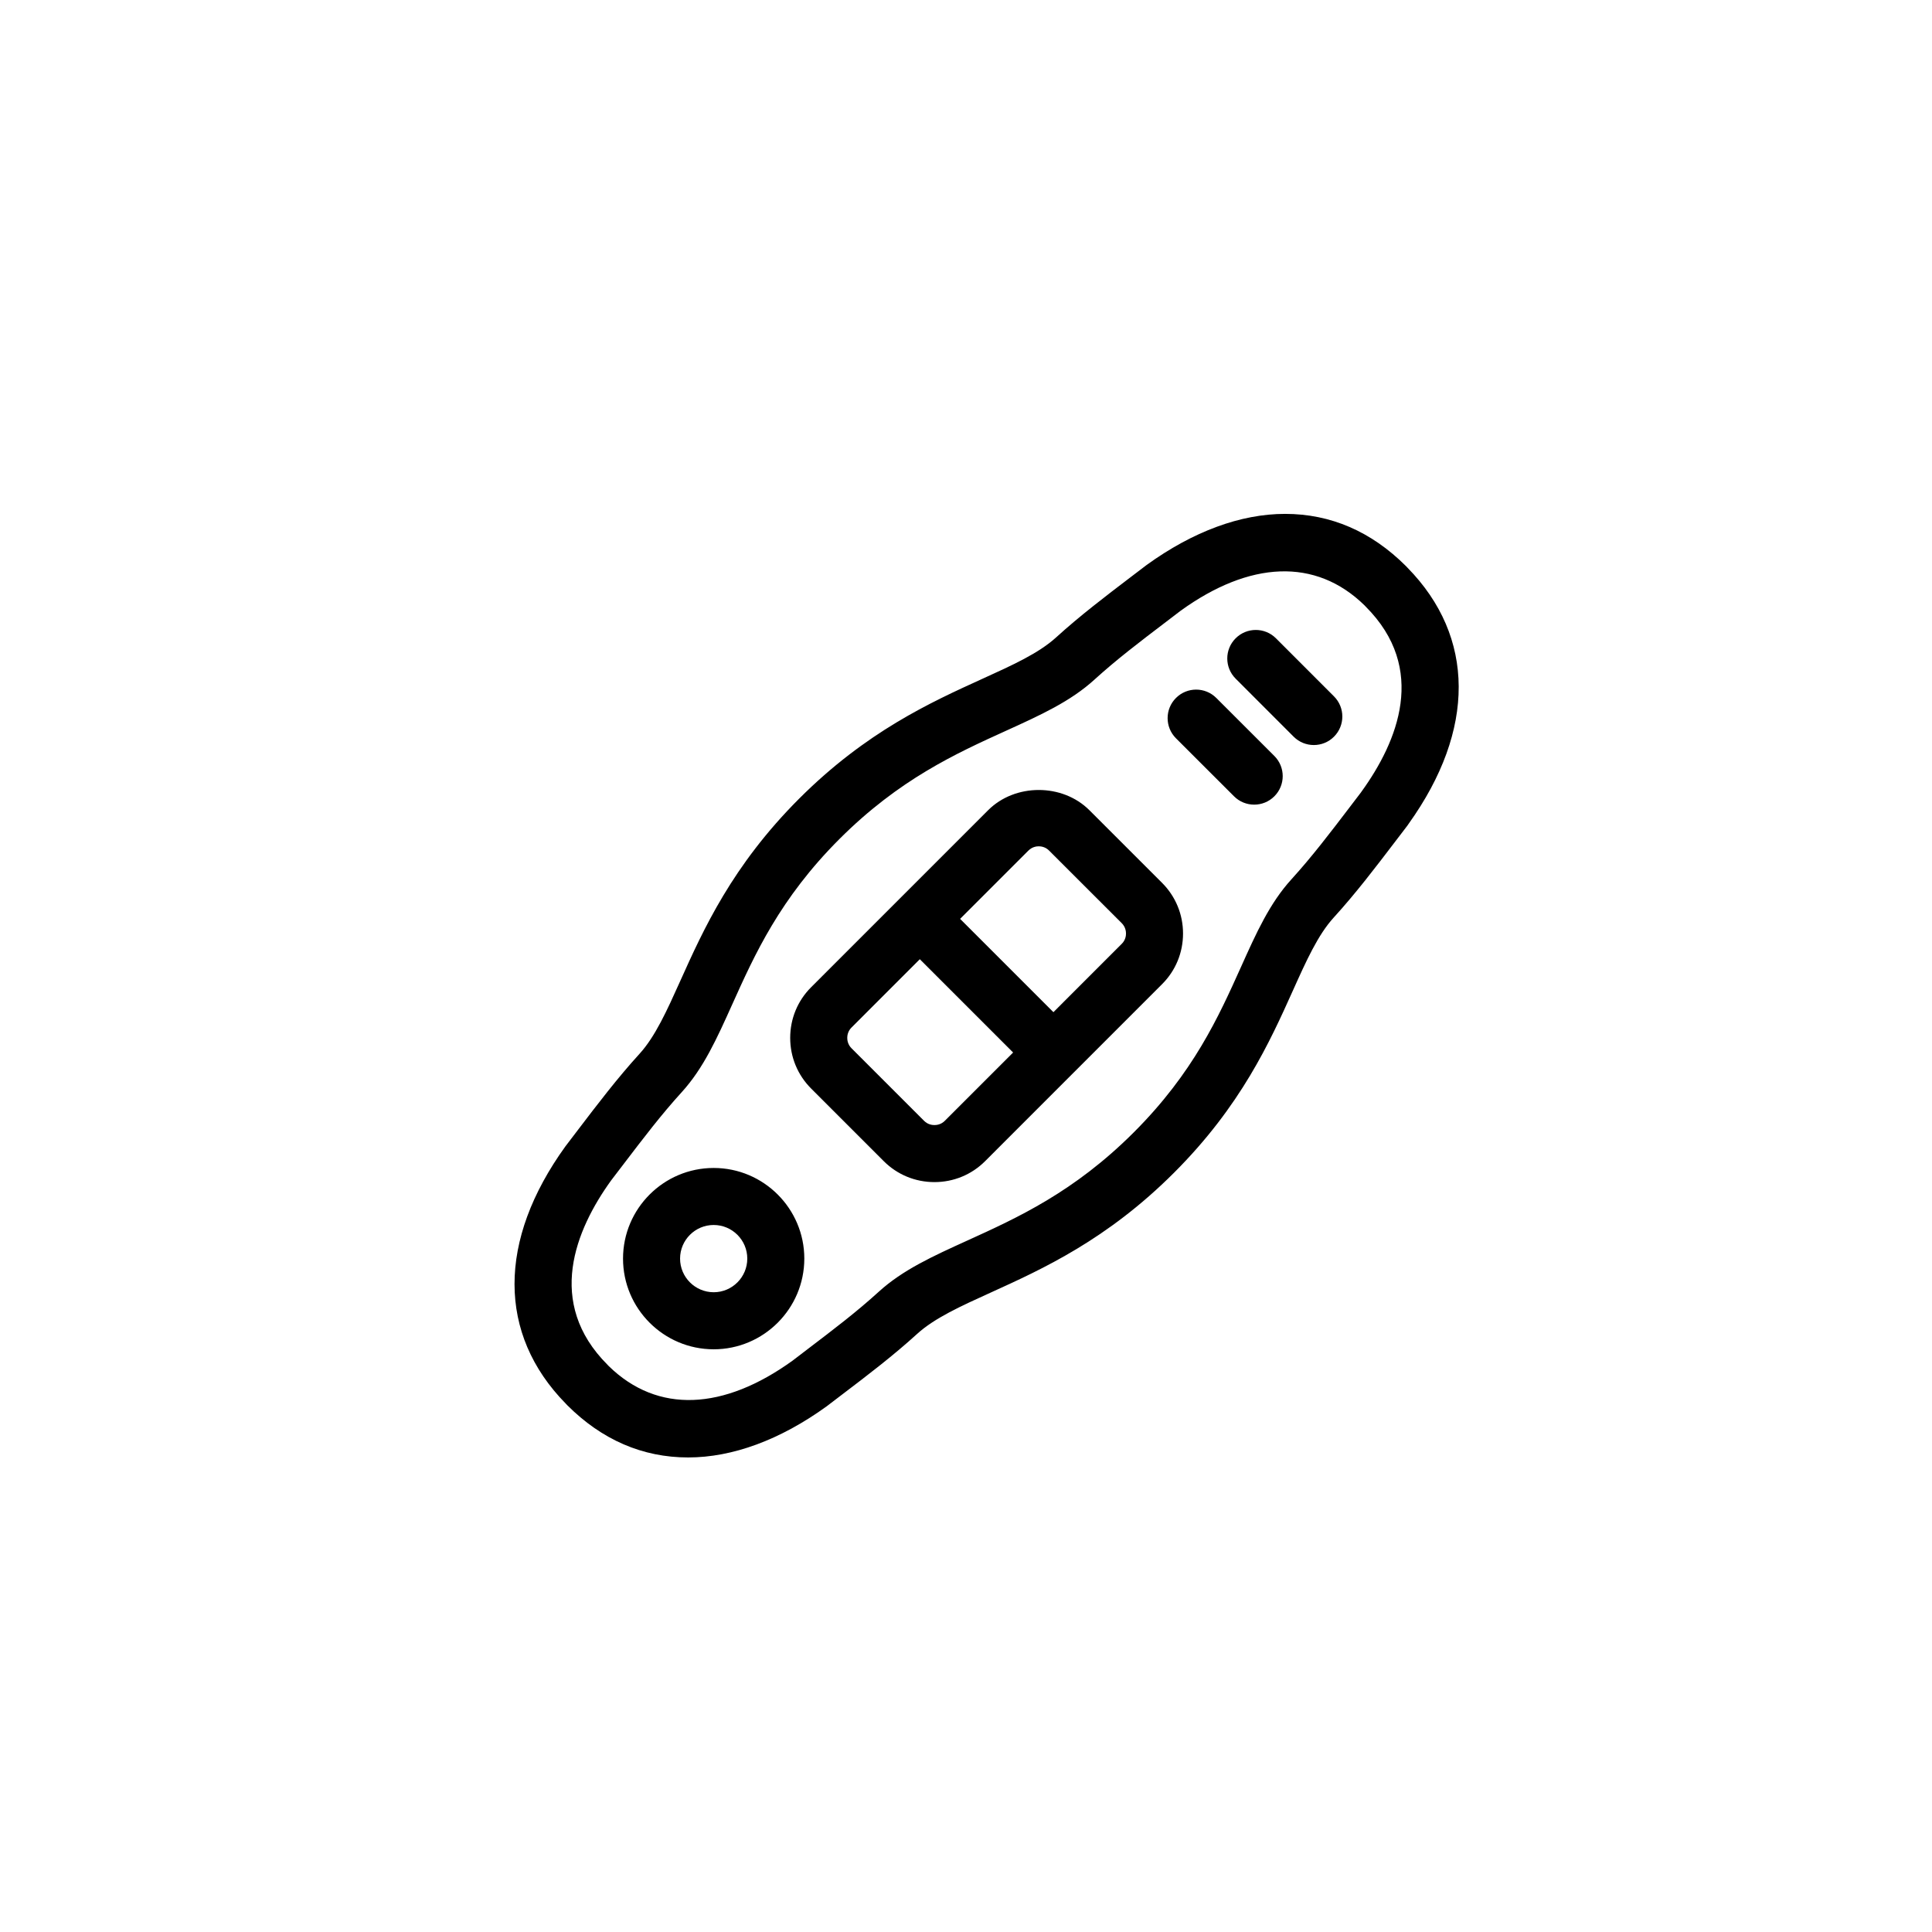 <?xml version="1.0" encoding="UTF-8"?>
<!-- Uploaded to: ICON Repo, www.svgrepo.com, Generator: ICON Repo Mixer Tools -->
<svg fill="#000000" width="800px" height="800px" version="1.1" viewBox="144 144 512 512" xmlns="http://www.w3.org/2000/svg">
 <path d="m517 294.45c-0.121-0.137-0.246-0.277-0.379-0.402-9.199-9.199-19.984-13.863-32.059-13.863-11.75 0-24.375 4.637-36.699 13.547l-4.383 3.336c-6.543 4.988-13.32 10.137-19.629 15.879-4.59 4.172-11.496 7.309-19.496 10.941-13.73 6.246-30.816 14.012-48.574 31.766-17.758 17.758-25.375 34.688-31.492 48.285-3.562 7.91-6.637 14.75-10.801 19.324-5.879 6.453-11.16 13.391-16.27 20.102l-3.359 4.41c-18.031 24.953-17.996 49.781 0.055 68.18 0.121 0.145 0.25 0.289 0.395 0.422 9.199 9.199 19.984 13.863 32.059 13.863 11.742 0 24.375-4.637 36.703-13.547l4.332-3.305c6.566-4.988 13.352-10.156 19.668-15.91 4.59-4.172 11.496-7.309 19.496-10.941 13.734-6.238 30.816-14 48.578-31.766 17.758-17.75 25.375-34.676 31.492-48.273 3.559-7.918 6.637-14.75 10.801-19.324 5.856-6.422 11.109-13.332 16.199-20.008l3.305-4.328c0.137-0.188 0.266-0.371 0.387-0.559 17.77-24.836 17.652-49.504-0.328-67.828zm-12.188 59.344c-0.047 0.07-0.09 0.137-0.137 0.195l-3.059 4.016c-5.113 6.711-9.941 13.047-15.348 18.992-5.789 6.348-9.324 14.199-13.406 23.293-5.906 13.125-12.594 28.008-28.398 43.797-15.82 15.824-30.867 22.652-44.141 28.684-9.16 4.16-17.074 7.766-23.418 13.531-5.828 5.316-12.055 10.047-18.652 15.062l-4.211 3.219c-18.258 13.176-35.73 14.121-48.703 1.457-0.105-0.125-0.223-0.246-0.344-0.363-16.465-16.465-8.484-35.77 0.977-48.875l3.352-4.387c5.109-6.699 9.93-13.039 15.336-18.973 5.785-6.359 9.316-14.207 13.406-23.301 5.906-13.121 12.594-27.996 28.398-43.797 15.82-15.816 30.863-22.652 44.141-28.684 9.16-4.16 17.074-7.766 23.41-13.531 5.82-5.297 12.035-10.027 18.605-15.023l4.262-3.254c18.258-13.184 35.734-14.121 48.719-1.438 0.102 0.117 0.207 0.238 0.324 0.344 16.469 16.465 8.488 35.75-1.113 49.035zm-171.68 99.73c-13.246 0-24.023 10.777-24.023 24.023s10.77 24.023 24.016 24.031h0.004c13.238 0 24.016-10.777 24.023-24.031 0.004-13.246-10.777-24.023-24.02-24.023zm0 32.934c-4.914-0.012-8.906-4.004-8.906-8.918 0-4.914 3.996-8.906 8.906-8.906 4.914 0 8.906 3.996 8.906 8.906 0.004 4.914-3.992 8.918-8.906 8.918zm99.574-127.74c-7.148-7.152-19.695-7.152-26.844 0l-46.906 46.91c-3.578 3.57-5.547 8.344-5.547 13.422s1.969 9.84 5.547 13.422l19.254 19.254c3.57 3.57 8.344 5.543 13.422 5.543s9.848-1.969 13.426-5.543l23.449-23.457h0.004l23.453-23.457c3.578-3.57 5.551-8.344 5.551-13.422s-1.977-9.84-5.551-13.422zm-38.336 82.324c-0.973 0.973-2.133 1.113-2.734 1.113-0.605 0-1.762-0.137-2.734-1.113l-19.254-19.254c-0.973-0.973-1.117-2.137-1.117-2.734 0-0.609 0.145-1.762 1.117-2.734l18.113-18.117 24.727 24.727zm46.91-46.922-18.113 18.117-24.727-24.727 18.105-18.105c0.973-0.973 2.133-1.125 2.734-1.125 0.605 0 1.762 0.145 2.734 1.125l19.262 19.246c0.973 0.973 1.125 2.137 1.125 2.734 0.004 0.609-0.145 1.766-1.121 2.734zm40.863-80.961c-2.953-2.953-7.738-2.953-10.688 0-2.953 2.953-2.953 7.734 0 10.688l15.375 15.383c1.477 1.477 3.414 2.211 5.344 2.211 1.941 0 3.875-0.734 5.344-2.211 2.953-2.953 2.953-7.734 0-10.688zm-15.809 15.809c-2.953-2.953-7.738-2.953-10.688 0-2.953 2.953-2.953 7.734 0 10.688l15.383 15.371c1.477 1.477 3.406 2.211 5.344 2.211 1.93 0 3.871-0.734 5.344-2.211 2.953-2.953 2.953-7.734 0-10.688z"/>
</svg>